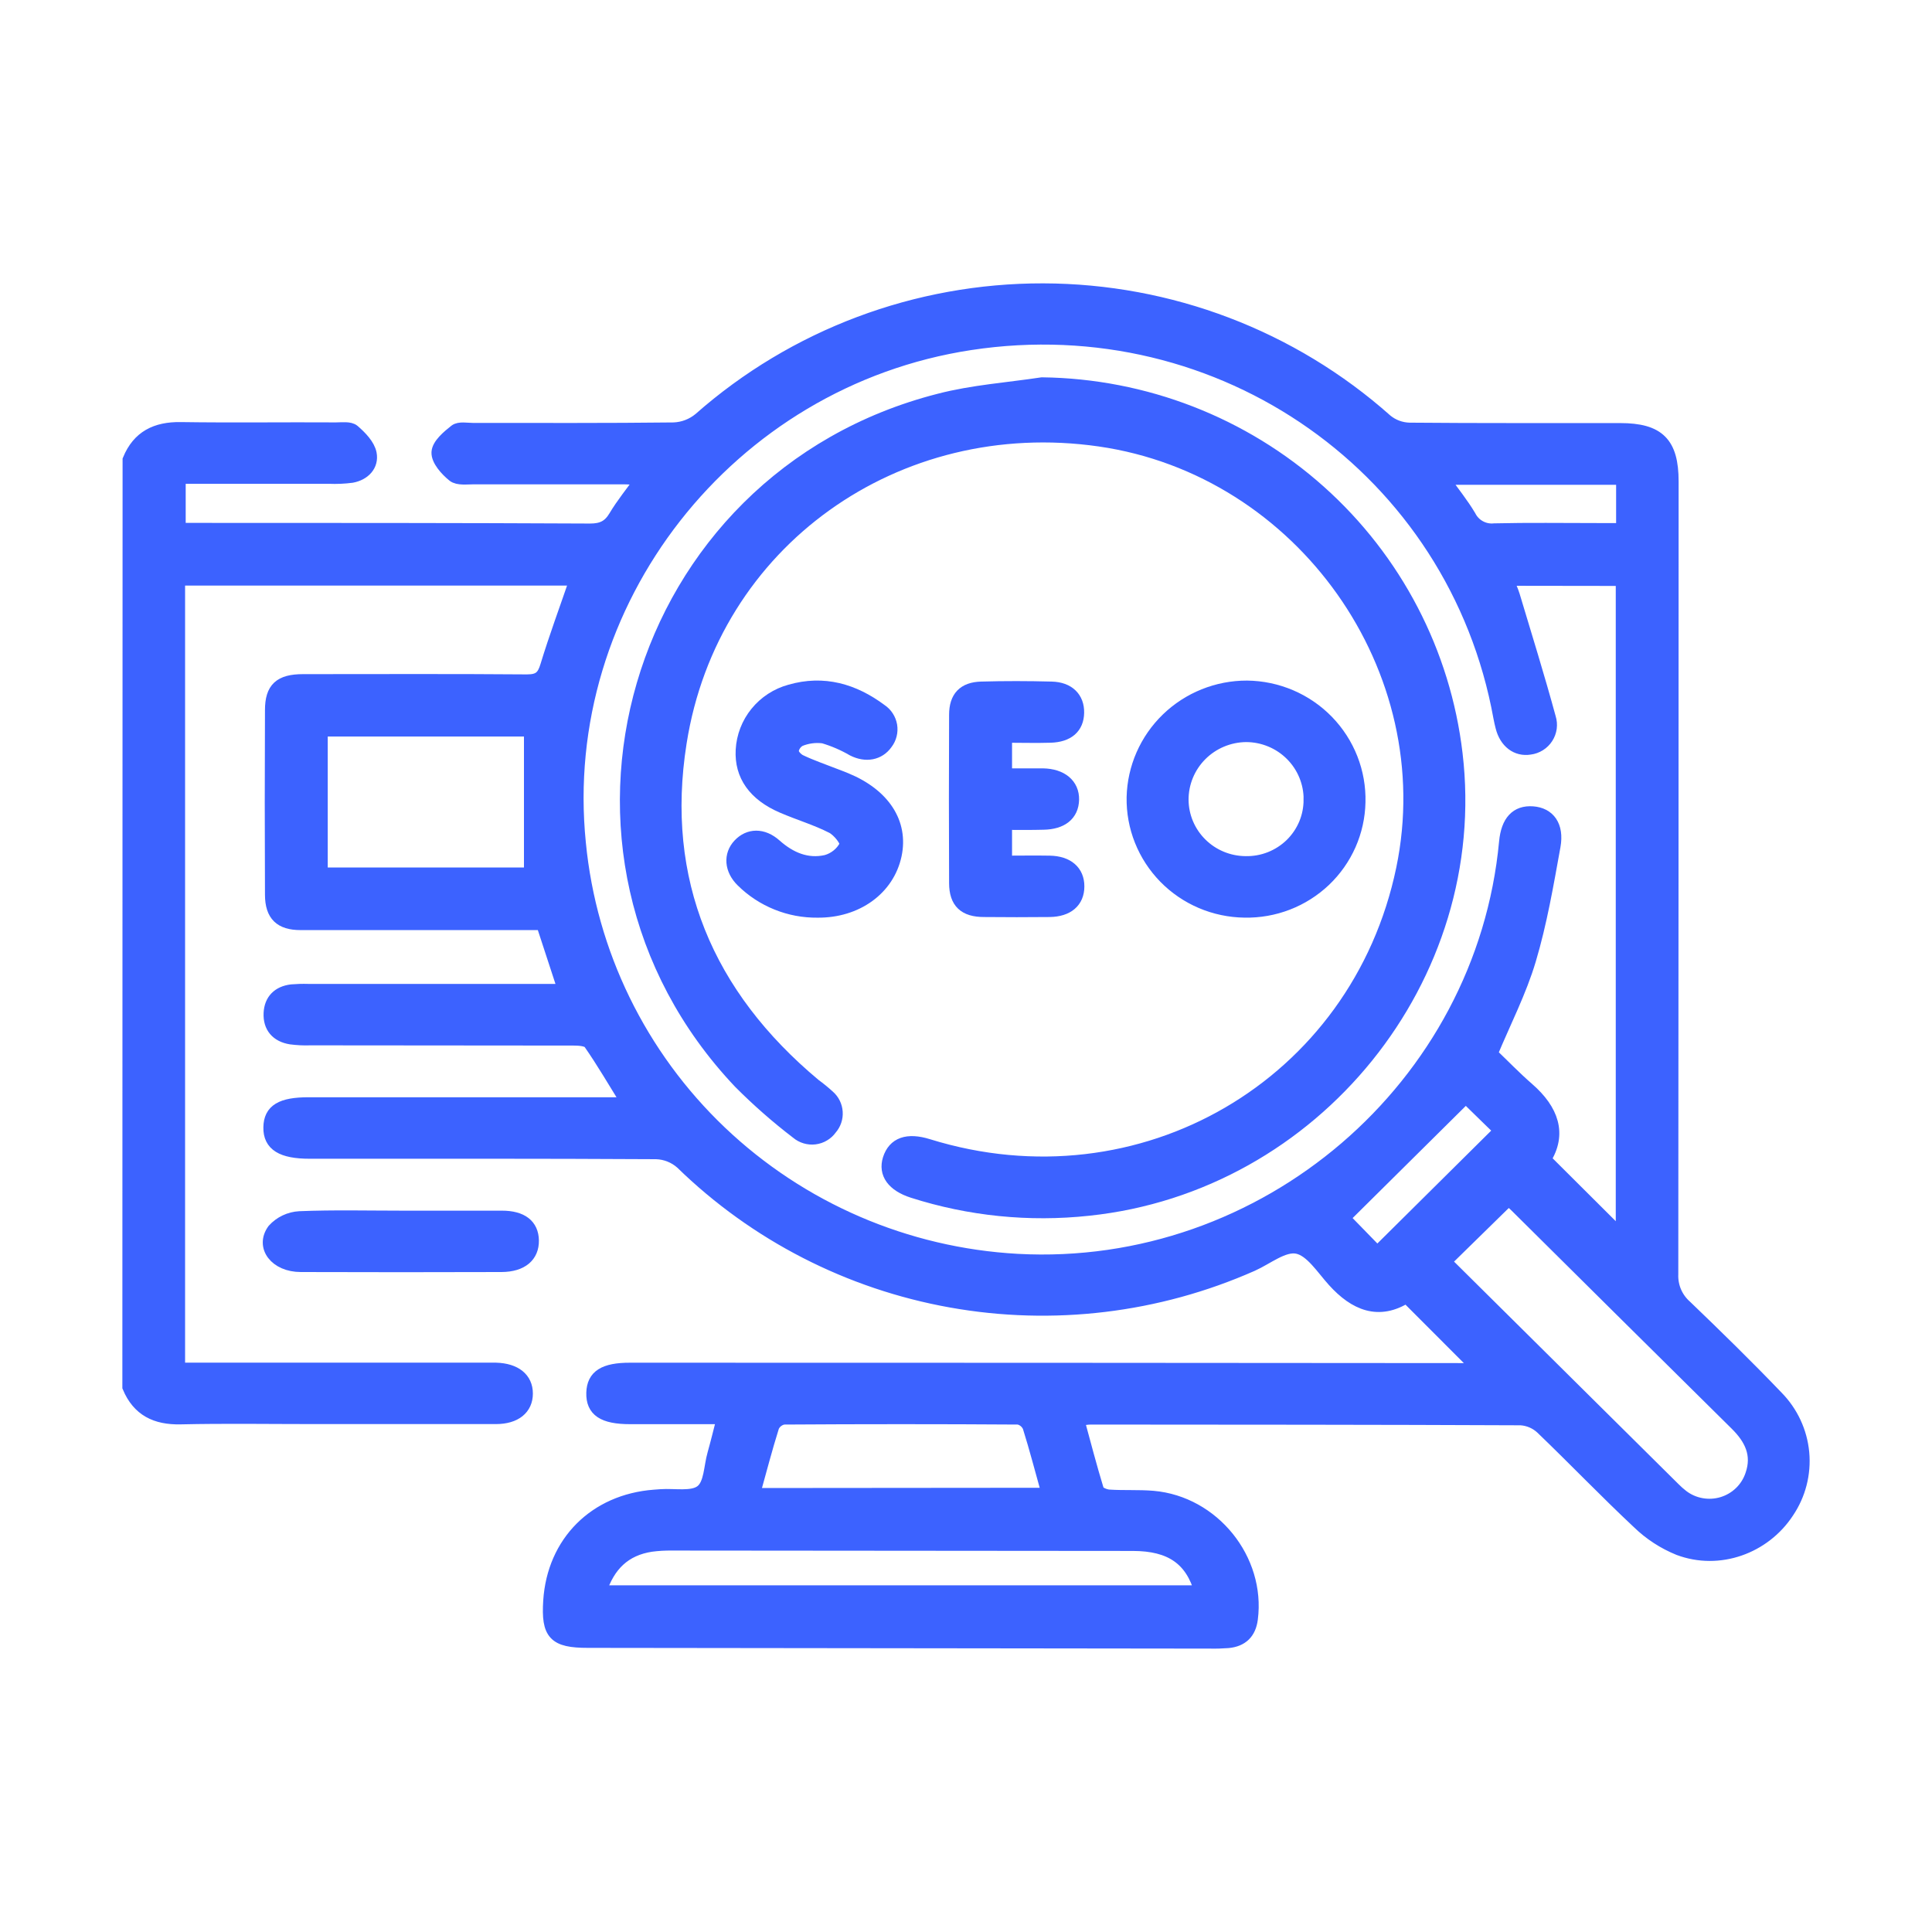 <svg width="60" height="60" viewBox="0 0 60 60" fill="none" xmlns="http://www.w3.org/2000/svg">
<rect width="60" height="60" fill="white"/>
<mask id="path-1-outside-1_2694_1209" maskUnits="userSpaceOnUse" x="3" y="8" width="54" height="44" fill="black">
<rect fill="white" x="3" y="8" width="54" height="44"/>
<path d="M4.007 14.279C4.301 13.565 4.846 13.297 5.61 13.308C7.218 13.332 8.827 13.308 10.434 13.318C10.619 13.318 10.863 13.283 10.977 13.381C11.198 13.572 11.446 13.825 11.498 14.088C11.567 14.447 11.308 14.724 10.925 14.794C10.69 14.825 10.454 14.835 10.217 14.825H5.567V16.439H6.085C10.164 16.439 14.243 16.439 18.322 16.459C18.687 16.459 18.911 16.359 19.098 16.046C19.328 15.66 19.615 15.309 19.934 14.867C19.691 14.856 19.517 14.841 19.343 14.841C17.803 14.841 16.262 14.841 14.722 14.841C14.504 14.841 14.223 14.882 14.082 14.769C13.858 14.588 13.589 14.287 13.6 14.049C13.611 13.811 13.916 13.556 14.143 13.377C14.264 13.284 14.502 13.334 14.685 13.334C16.768 13.334 18.849 13.343 20.925 13.319C21.22 13.307 21.501 13.199 21.727 13.012C24.665 10.42 28.464 8.992 32.397 9C36.33 9.008 40.122 10.452 43.049 13.057C43.251 13.224 43.503 13.318 43.766 13.326C45.948 13.346 48.132 13.336 50.315 13.339C51.509 13.339 51.931 13.763 51.931 14.953C51.931 23.158 51.927 31.364 51.921 39.57C51.913 39.758 51.947 39.946 52.021 40.12C52.095 40.293 52.208 40.448 52.35 40.573C53.31 41.496 54.263 42.426 55.184 43.388C55.643 43.855 55.927 44.464 55.988 45.114C56.048 45.764 55.882 46.414 55.516 46.956C54.789 48.065 53.385 48.57 52.137 48.102C51.669 47.912 51.243 47.635 50.882 47.285C49.861 46.329 48.893 45.317 47.884 44.348C47.707 44.181 47.477 44.081 47.233 44.064C42.782 44.044 38.33 44.044 33.879 44.041C33.765 44.041 33.651 44.064 33.472 44.082C33.678 44.837 33.866 45.561 34.085 46.278C34.114 46.368 34.315 46.452 34.441 46.46C34.897 46.49 35.356 46.46 35.809 46.498C37.68 46.661 39.103 48.432 38.864 50.277C38.809 50.706 38.569 50.941 38.141 50.983C37.956 50.997 37.769 51.003 37.583 50.999L18.256 50.976C17.221 50.976 17.004 50.745 17.07 49.717C17.188 47.897 18.477 46.603 20.317 46.463L20.519 46.448C20.95 46.417 21.493 46.532 21.78 46.314C22.068 46.096 22.052 45.555 22.169 45.153C22.267 44.804 22.353 44.451 22.461 44.029H19.569C18.736 44.029 18.393 43.799 18.408 43.255C18.423 42.737 18.762 42.519 19.568 42.52C28.166 42.52 36.765 42.524 45.364 42.532H45.943L43.681 40.267C42.823 40.811 42.085 40.511 41.419 39.773C41.07 39.387 40.72 38.825 40.29 38.738C39.86 38.65 39.355 39.075 38.885 39.284C35.953 40.582 32.694 40.974 29.533 40.408C26.373 39.843 23.458 38.347 21.168 36.114C20.951 35.921 20.672 35.809 20.38 35.8C16.791 35.779 13.203 35.786 9.615 35.786C8.751 35.786 8.371 35.548 8.379 35.014C8.387 34.48 8.74 34.276 9.586 34.276H19.503C19.079 33.592 18.72 32.974 18.316 32.394C18.242 32.287 17.985 32.271 17.812 32.271C15.087 32.264 12.362 32.271 9.638 32.264C9.435 32.272 9.231 32.261 9.03 32.235C8.601 32.165 8.367 31.891 8.386 31.467C8.405 31.064 8.646 30.82 9.057 30.77C9.225 30.756 9.394 30.751 9.563 30.756H17.526C17.29 30.032 17.074 29.373 16.848 28.685H11.721C10.925 28.685 10.13 28.685 9.334 28.685C8.713 28.685 8.433 28.416 8.429 27.793C8.42 25.88 8.42 23.967 8.429 22.054C8.429 21.382 8.7 21.137 9.409 21.136C11.727 21.136 14.046 21.125 16.365 21.144C16.743 21.144 16.875 21.023 16.979 20.674C17.251 19.782 17.576 18.906 17.892 17.985H5.548V42.519H14.999C15.134 42.519 15.27 42.519 15.406 42.519C16.003 42.538 16.349 42.818 16.349 43.278C16.349 43.737 16.004 44.025 15.406 44.026C13.507 44.026 11.614 44.026 9.719 44.026C8.348 44.026 6.976 44.004 5.606 44.035C4.84 44.052 4.298 43.787 4 43.076L4.007 14.279ZM46.8 17.992C46.88 18.189 46.953 18.337 47.001 18.495C47.381 19.76 47.773 21.021 48.12 22.295C48.152 22.397 48.161 22.504 48.147 22.61C48.132 22.715 48.095 22.817 48.037 22.906C47.979 22.996 47.902 23.072 47.811 23.129C47.72 23.186 47.618 23.223 47.511 23.236C47.104 23.302 46.762 23.043 46.644 22.577C46.62 22.479 46.595 22.381 46.578 22.283C45.19 14.591 37.952 9.481 30.132 10.674C22.627 11.818 17.236 18.707 17.995 26.186C18.326 29.601 19.879 32.785 22.374 35.161C24.87 37.537 28.141 38.948 31.596 39.139C39.282 39.557 46.043 33.76 46.755 26.146C46.815 25.511 47.101 25.205 47.598 25.241C48.094 25.277 48.377 25.645 48.264 26.276C48.05 27.461 47.846 28.655 47.503 29.806C47.21 30.792 46.73 31.723 46.31 32.728C46.673 33.075 47.047 33.464 47.454 33.818C48.208 34.475 48.47 35.217 47.968 36.005L50.379 38.407V17.997L46.8 17.992ZM46.846 37.246C46.187 37.893 45.544 38.524 44.883 39.169C44.928 39.221 44.991 39.304 45.061 39.367C47.365 41.654 49.672 43.94 51.979 46.225C52.062 46.309 52.15 46.388 52.243 46.46C52.417 46.594 52.622 46.684 52.839 46.723C53.056 46.762 53.279 46.75 53.49 46.686C53.701 46.622 53.894 46.509 54.052 46.356C54.21 46.204 54.328 46.016 54.398 45.808C54.622 45.168 54.371 44.673 53.921 44.228C51.636 41.969 49.354 39.707 47.073 37.443C46.99 37.362 46.899 37.292 46.846 37.246ZM16.472 22.674H9.978V27.141H16.472V22.674ZM18.632 49.434H37.294C37.006 48.414 36.358 47.968 35.185 47.966C30.416 47.96 25.647 47.956 20.878 47.954C20.658 47.951 20.438 47.963 20.22 47.992C19.404 48.118 18.9 48.597 18.632 49.434ZM32.551 46.404C32.343 45.659 32.167 44.98 31.957 44.31C31.928 44.243 31.884 44.184 31.828 44.137C31.772 44.09 31.706 44.058 31.634 44.041C29.202 44.025 26.77 44.025 24.336 44.041C24.263 44.054 24.194 44.085 24.136 44.13C24.077 44.175 24.03 44.234 24 44.301C23.785 44.985 23.605 45.68 23.401 46.412L32.551 46.404ZM45.524 34.061L41.725 37.826C42.037 38.146 42.42 38.541 42.773 38.902L46.597 35.11C46.241 34.772 45.865 34.396 45.524 34.066V34.061ZM44.81 14.856C45.125 15.297 45.41 15.648 45.639 16.033C45.709 16.173 45.82 16.288 45.958 16.363C46.096 16.439 46.254 16.47 46.411 16.453C47.476 16.428 48.541 16.444 49.604 16.444H50.39V14.856H44.81Z"/>
<path d="M12.495 37.798C13.526 37.798 14.557 37.798 15.586 37.798C16.205 37.798 16.529 38.055 16.536 38.525C16.543 38.996 16.213 39.301 15.573 39.304C13.493 39.311 11.415 39.311 9.339 39.304C8.567 39.304 8.118 38.716 8.498 38.197C8.704 37.97 8.991 37.833 9.299 37.815C10.361 37.771 11.427 37.798 12.495 37.798Z"/>
<path d="M32.361 11.918C35.547 11.958 38.61 13.146 40.977 15.261C43.344 17.375 44.853 20.272 45.222 23.41C46.047 30.36 40.825 36.823 33.804 37.557C31.966 37.756 30.107 37.568 28.347 37.005C27.733 36.808 27.475 36.44 27.613 35.999C27.767 35.516 28.179 35.369 28.823 35.57C35.442 37.624 42.161 33.709 43.559 26.98C44.844 20.794 40.446 14.574 34.148 13.667C27.849 12.761 22.108 16.818 21.125 23.063C20.447 27.344 21.952 30.906 25.3 33.698C25.45 33.807 25.593 33.924 25.73 34.049C25.873 34.173 25.959 34.348 25.971 34.536C25.984 34.723 25.92 34.908 25.796 35.049C25.739 35.129 25.666 35.196 25.581 35.246C25.496 35.297 25.402 35.329 25.304 35.341C25.207 35.353 25.107 35.344 25.013 35.316C24.919 35.288 24.831 35.241 24.756 35.177C24.127 34.696 23.531 34.173 22.973 33.612C16.236 26.497 19.636 14.855 29.168 12.423C30.206 12.153 31.295 12.079 32.361 11.918Z"/>
<path d="M38.65 28.298C38.188 28.292 37.732 28.196 37.307 28.015C36.883 27.834 36.499 27.572 36.177 27.243C35.856 26.914 35.603 26.526 35.433 26.1C35.263 25.674 35.18 25.219 35.188 24.761C35.209 23.845 35.591 22.973 36.253 22.332C36.914 21.692 37.803 21.334 38.727 21.336C39.194 21.341 39.654 21.438 40.083 21.621C40.511 21.804 40.898 22.07 41.222 22.403C41.545 22.736 41.799 23.129 41.968 23.56C42.137 23.991 42.218 24.451 42.206 24.913C42.197 25.367 42.097 25.814 41.914 26.23C41.73 26.646 41.466 27.021 41.136 27.336C40.805 27.65 40.416 27.897 39.989 28.062C39.563 28.227 39.108 28.307 38.65 28.298ZM40.685 24.831C40.687 24.571 40.636 24.314 40.537 24.073C40.438 23.832 40.292 23.614 40.107 23.429C39.923 23.245 39.703 23.098 39.461 22.998C39.219 22.898 38.96 22.846 38.698 22.846C38.168 22.851 37.662 23.064 37.29 23.437C36.918 23.811 36.71 24.315 36.712 24.84C36.716 25.355 36.924 25.848 37.292 26.212C37.659 26.577 38.156 26.783 38.676 26.788C38.938 26.794 39.2 26.748 39.444 26.652C39.688 26.556 39.91 26.413 40.098 26.231C40.285 26.048 40.433 25.83 40.534 25.59C40.635 25.349 40.685 25.091 40.684 24.831H40.685Z"/>
<path d="M25.389 28.299C24.956 28.304 24.526 28.223 24.126 28.061C23.725 27.9 23.36 27.66 23.054 27.358C22.693 27.007 22.663 26.551 22.959 26.238C23.255 25.924 23.689 25.903 24.082 26.256C24.538 26.66 25.063 26.884 25.659 26.75C25.79 26.714 25.912 26.65 26.018 26.564C26.123 26.479 26.209 26.372 26.27 26.251C26.319 26.133 26.045 25.788 25.844 25.685C25.352 25.433 24.812 25.275 24.301 25.054C23.427 24.679 23.006 24.075 23.047 23.294C23.07 22.871 23.226 22.466 23.494 22.137C23.762 21.807 24.128 21.569 24.539 21.457C25.58 21.157 26.513 21.431 27.353 22.057C27.434 22.111 27.504 22.181 27.557 22.263C27.611 22.345 27.646 22.437 27.663 22.533C27.679 22.629 27.675 22.727 27.651 22.822C27.628 22.916 27.585 23.005 27.525 23.083C27.293 23.412 26.889 23.486 26.49 23.283C26.201 23.115 25.893 22.982 25.572 22.887C25.323 22.854 25.07 22.888 24.839 22.983C24.775 23.018 24.72 23.067 24.679 23.128C24.638 23.188 24.613 23.257 24.605 23.329C24.605 23.434 24.74 23.583 24.86 23.637C25.193 23.796 25.546 23.916 25.892 24.052C26.018 24.101 26.144 24.146 26.269 24.199C27.445 24.683 28.014 25.557 27.803 26.553C27.579 27.605 26.603 28.31 25.389 28.299Z"/>
<path d="M31.23 25.573V26.773C31.695 26.773 32.147 26.765 32.597 26.773C33.155 26.783 33.478 27.067 33.476 27.53C33.475 27.992 33.159 28.272 32.594 28.279C31.916 28.285 31.238 28.287 30.56 28.279C29.955 28.279 29.678 28.017 29.675 27.43C29.667 25.687 29.667 23.943 29.675 22.199C29.675 21.653 29.937 21.382 30.474 21.367C31.201 21.346 31.93 21.348 32.656 21.367C33.181 21.379 33.478 21.68 33.469 22.135C33.461 22.589 33.167 22.85 32.623 22.866C32.17 22.88 31.717 22.866 31.23 22.866V24.062C31.619 24.062 32.003 24.062 32.386 24.062C32.966 24.071 33.323 24.374 33.312 24.835C33.301 25.296 32.972 25.558 32.407 25.568C32.029 25.579 31.644 25.573 31.23 25.573Z"/>
</mask>
<path d="M4.007 14.279C4.301 13.565 4.846 13.297 5.61 13.308C7.218 13.332 8.827 13.308 10.434 13.318C10.619 13.318 10.863 13.283 10.977 13.381C11.198 13.572 11.446 13.825 11.498 14.088C11.567 14.447 11.308 14.724 10.925 14.794C10.69 14.825 10.454 14.835 10.217 14.825H5.567V16.439H6.085C10.164 16.439 14.243 16.439 18.322 16.459C18.687 16.459 18.911 16.359 19.098 16.046C19.328 15.66 19.615 15.309 19.934 14.867C19.691 14.856 19.517 14.841 19.343 14.841C17.803 14.841 16.262 14.841 14.722 14.841C14.504 14.841 14.223 14.882 14.082 14.769C13.858 14.588 13.589 14.287 13.6 14.049C13.611 13.811 13.916 13.556 14.143 13.377C14.264 13.284 14.502 13.334 14.685 13.334C16.768 13.334 18.849 13.343 20.925 13.319C21.22 13.307 21.501 13.199 21.727 13.012C24.665 10.42 28.464 8.992 32.397 9C36.33 9.008 40.122 10.452 43.049 13.057C43.251 13.224 43.503 13.318 43.766 13.326C45.948 13.346 48.132 13.336 50.315 13.339C51.509 13.339 51.931 13.763 51.931 14.953C51.931 23.158 51.927 31.364 51.921 39.57C51.913 39.758 51.947 39.946 52.021 40.12C52.095 40.293 52.208 40.448 52.35 40.573C53.31 41.496 54.263 42.426 55.184 43.388C55.643 43.855 55.927 44.464 55.988 45.114C56.048 45.764 55.882 46.414 55.516 46.956C54.789 48.065 53.385 48.57 52.137 48.102C51.669 47.912 51.243 47.635 50.882 47.285C49.861 46.329 48.893 45.317 47.884 44.348C47.707 44.181 47.477 44.081 47.233 44.064C42.782 44.044 38.33 44.044 33.879 44.041C33.765 44.041 33.651 44.064 33.472 44.082C33.678 44.837 33.866 45.561 34.085 46.278C34.114 46.368 34.315 46.452 34.441 46.46C34.897 46.49 35.356 46.46 35.809 46.498C37.68 46.661 39.103 48.432 38.864 50.277C38.809 50.706 38.569 50.941 38.141 50.983C37.956 50.997 37.769 51.003 37.583 50.999L18.256 50.976C17.221 50.976 17.004 50.745 17.07 49.717C17.188 47.897 18.477 46.603 20.317 46.463L20.519 46.448C20.95 46.417 21.493 46.532 21.78 46.314C22.068 46.096 22.052 45.555 22.169 45.153C22.267 44.804 22.353 44.451 22.461 44.029H19.569C18.736 44.029 18.393 43.799 18.408 43.255C18.423 42.737 18.762 42.519 19.568 42.52C28.166 42.52 36.765 42.524 45.364 42.532H45.943L43.681 40.267C42.823 40.811 42.085 40.511 41.419 39.773C41.07 39.387 40.72 38.825 40.29 38.738C39.86 38.65 39.355 39.075 38.885 39.284C35.953 40.582 32.694 40.974 29.533 40.408C26.373 39.843 23.458 38.347 21.168 36.114C20.951 35.921 20.672 35.809 20.38 35.8C16.791 35.779 13.203 35.786 9.615 35.786C8.751 35.786 8.371 35.548 8.379 35.014C8.387 34.48 8.74 34.276 9.586 34.276H19.503C19.079 33.592 18.72 32.974 18.316 32.394C18.242 32.287 17.985 32.271 17.812 32.271C15.087 32.264 12.362 32.271 9.638 32.264C9.435 32.272 9.231 32.261 9.03 32.235C8.601 32.165 8.367 31.891 8.386 31.467C8.405 31.064 8.646 30.82 9.057 30.77C9.225 30.756 9.394 30.751 9.563 30.756H17.526C17.29 30.032 17.074 29.373 16.848 28.685H11.721C10.925 28.685 10.13 28.685 9.334 28.685C8.713 28.685 8.433 28.416 8.429 27.793C8.42 25.88 8.42 23.967 8.429 22.054C8.429 21.382 8.7 21.137 9.409 21.136C11.727 21.136 14.046 21.125 16.365 21.144C16.743 21.144 16.875 21.023 16.979 20.674C17.251 19.782 17.576 18.906 17.892 17.985H5.548V42.519H14.999C15.134 42.519 15.27 42.519 15.406 42.519C16.003 42.538 16.349 42.818 16.349 43.278C16.349 43.737 16.004 44.025 15.406 44.026C13.507 44.026 11.614 44.026 9.719 44.026C8.348 44.026 6.976 44.004 5.606 44.035C4.84 44.052 4.298 43.787 4 43.076L4.007 14.279ZM46.8 17.992C46.88 18.189 46.953 18.337 47.001 18.495C47.381 19.76 47.773 21.021 48.12 22.295C48.152 22.397 48.161 22.504 48.147 22.61C48.132 22.715 48.095 22.817 48.037 22.906C47.979 22.996 47.902 23.072 47.811 23.129C47.72 23.186 47.618 23.223 47.511 23.236C47.104 23.302 46.762 23.043 46.644 22.577C46.62 22.479 46.595 22.381 46.578 22.283C45.19 14.591 37.952 9.481 30.132 10.674C22.627 11.818 17.236 18.707 17.995 26.186C18.326 29.601 19.879 32.785 22.374 35.161C24.87 37.537 28.141 38.948 31.596 39.139C39.282 39.557 46.043 33.76 46.755 26.146C46.815 25.511 47.101 25.205 47.598 25.241C48.094 25.277 48.377 25.645 48.264 26.276C48.05 27.461 47.846 28.655 47.503 29.806C47.21 30.792 46.73 31.723 46.31 32.728C46.673 33.075 47.047 33.464 47.454 33.818C48.208 34.475 48.47 35.217 47.968 36.005L50.379 38.407V17.997L46.8 17.992ZM46.846 37.246C46.187 37.893 45.544 38.524 44.883 39.169C44.928 39.221 44.991 39.304 45.061 39.367C47.365 41.654 49.672 43.94 51.979 46.225C52.062 46.309 52.15 46.388 52.243 46.46C52.417 46.594 52.622 46.684 52.839 46.723C53.056 46.762 53.279 46.75 53.49 46.686C53.701 46.622 53.894 46.509 54.052 46.356C54.21 46.204 54.328 46.016 54.398 45.808C54.622 45.168 54.371 44.673 53.921 44.228C51.636 41.969 49.354 39.707 47.073 37.443C46.99 37.362 46.899 37.292 46.846 37.246ZM16.472 22.674H9.978V27.141H16.472V22.674ZM18.632 49.434H37.294C37.006 48.414 36.358 47.968 35.185 47.966C30.416 47.96 25.647 47.956 20.878 47.954C20.658 47.951 20.438 47.963 20.22 47.992C19.404 48.118 18.9 48.597 18.632 49.434ZM32.551 46.404C32.343 45.659 32.167 44.98 31.957 44.31C31.928 44.243 31.884 44.184 31.828 44.137C31.772 44.09 31.706 44.058 31.634 44.041C29.202 44.025 26.77 44.025 24.336 44.041C24.263 44.054 24.194 44.085 24.136 44.13C24.077 44.175 24.03 44.234 24 44.301C23.785 44.985 23.605 45.68 23.401 46.412L32.551 46.404ZM45.524 34.061L41.725 37.826C42.037 38.146 42.42 38.541 42.773 38.902L46.597 35.11C46.241 34.772 45.865 34.396 45.524 34.066V34.061ZM44.81 14.856C45.125 15.297 45.41 15.648 45.639 16.033C45.709 16.173 45.82 16.288 45.958 16.363C46.096 16.439 46.254 16.47 46.411 16.453C47.476 16.428 48.541 16.444 49.604 16.444H50.39V14.856H44.81Z" fill="#3C62FF"/>
<path d="M12.495 37.798C13.526 37.798 14.557 37.798 15.586 37.798C16.205 37.798 16.529 38.055 16.536 38.525C16.543 38.996 16.213 39.301 15.573 39.304C13.493 39.311 11.415 39.311 9.339 39.304C8.567 39.304 8.118 38.716 8.498 38.197C8.704 37.97 8.991 37.833 9.299 37.815C10.361 37.771 11.427 37.798 12.495 37.798Z" fill="#3C62FF"/>
<path d="M32.361 11.918C35.547 11.958 38.61 13.146 40.977 15.261C43.344 17.375 44.853 20.272 45.222 23.41C46.047 30.36 40.825 36.823 33.804 37.557C31.966 37.756 30.107 37.568 28.347 37.005C27.733 36.808 27.475 36.44 27.613 35.999C27.767 35.516 28.179 35.369 28.823 35.57C35.442 37.624 42.161 33.709 43.559 26.98C44.844 20.794 40.446 14.574 34.148 13.667C27.849 12.761 22.108 16.818 21.125 23.063C20.447 27.344 21.952 30.906 25.3 33.698C25.45 33.807 25.593 33.924 25.73 34.049C25.873 34.173 25.959 34.348 25.971 34.536C25.984 34.723 25.92 34.908 25.796 35.049C25.739 35.129 25.666 35.196 25.581 35.246C25.496 35.297 25.402 35.329 25.304 35.341C25.207 35.353 25.107 35.344 25.013 35.316C24.919 35.288 24.831 35.241 24.756 35.177C24.127 34.696 23.531 34.173 22.973 33.612C16.236 26.497 19.636 14.855 29.168 12.423C30.206 12.153 31.295 12.079 32.361 11.918Z" fill="#3C62FF"/>
<path d="M38.65 28.298C38.188 28.292 37.732 28.196 37.307 28.015C36.883 27.834 36.499 27.572 36.177 27.243C35.856 26.914 35.603 26.526 35.433 26.1C35.263 25.674 35.18 25.219 35.188 24.761C35.209 23.845 35.591 22.973 36.253 22.332C36.914 21.692 37.803 21.334 38.727 21.336C39.194 21.341 39.654 21.438 40.083 21.621C40.511 21.804 40.898 22.07 41.222 22.403C41.545 22.736 41.799 23.129 41.968 23.56C42.137 23.991 42.218 24.451 42.206 24.913C42.197 25.367 42.097 25.814 41.914 26.23C41.73 26.646 41.466 27.021 41.136 27.336C40.805 27.65 40.416 27.897 39.989 28.062C39.563 28.227 39.108 28.307 38.65 28.298ZM40.685 24.831C40.687 24.571 40.636 24.314 40.537 24.073C40.438 23.832 40.292 23.614 40.107 23.429C39.923 23.245 39.703 23.098 39.461 22.998C39.219 22.898 38.96 22.846 38.698 22.846C38.168 22.851 37.662 23.064 37.29 23.437C36.918 23.811 36.71 24.315 36.712 24.84C36.716 25.355 36.924 25.848 37.292 26.212C37.659 26.577 38.156 26.783 38.676 26.788C38.938 26.794 39.2 26.748 39.444 26.652C39.688 26.556 39.91 26.413 40.098 26.231C40.285 26.048 40.433 25.83 40.534 25.59C40.635 25.349 40.685 25.091 40.684 24.831H40.685Z" fill="#3C62FF"/>
<path d="M25.389 28.299C24.956 28.304 24.526 28.223 24.126 28.061C23.725 27.9 23.36 27.66 23.054 27.358C22.693 27.007 22.663 26.551 22.959 26.238C23.255 25.924 23.689 25.903 24.082 26.256C24.538 26.66 25.063 26.884 25.659 26.75C25.79 26.714 25.912 26.65 26.018 26.564C26.123 26.479 26.209 26.372 26.27 26.251C26.319 26.133 26.045 25.788 25.844 25.685C25.352 25.433 24.812 25.275 24.301 25.054C23.427 24.679 23.006 24.075 23.047 23.294C23.07 22.871 23.226 22.466 23.494 22.137C23.762 21.807 24.128 21.569 24.539 21.457C25.58 21.157 26.513 21.431 27.353 22.057C27.434 22.111 27.504 22.181 27.557 22.263C27.611 22.345 27.646 22.437 27.663 22.533C27.679 22.629 27.675 22.727 27.651 22.822C27.628 22.916 27.585 23.005 27.525 23.083C27.293 23.412 26.889 23.486 26.49 23.283C26.201 23.115 25.893 22.982 25.572 22.887C25.323 22.854 25.07 22.888 24.839 22.983C24.775 23.018 24.72 23.067 24.679 23.128C24.638 23.188 24.613 23.257 24.605 23.329C24.605 23.434 24.74 23.583 24.86 23.637C25.193 23.796 25.546 23.916 25.892 24.052C26.018 24.101 26.144 24.146 26.269 24.199C27.445 24.683 28.014 25.557 27.803 26.553C27.579 27.605 26.603 28.31 25.389 28.299Z" fill="#3C62FF"/>
<path d="M31.23 25.573V26.773C31.695 26.773 32.147 26.765 32.597 26.773C33.155 26.783 33.478 27.067 33.476 27.53C33.475 27.992 33.159 28.272 32.594 28.279C31.916 28.285 31.238 28.287 30.56 28.279C29.955 28.279 29.678 28.017 29.675 27.43C29.667 25.687 29.667 23.943 29.675 22.199C29.675 21.653 29.937 21.382 30.474 21.367C31.201 21.346 31.93 21.348 32.656 21.367C33.181 21.379 33.478 21.68 33.469 22.135C33.461 22.589 33.167 22.85 32.623 22.866C32.17 22.88 31.717 22.866 31.23 22.866V24.062C31.619 24.062 32.003 24.062 32.386 24.062C32.966 24.071 33.323 24.374 33.312 24.835C33.301 25.296 32.972 25.558 32.407 25.568C32.029 25.579 31.644 25.573 31.23 25.573Z" fill="#3C62FF"/>
<path d="M4.007 14.279C4.301 13.565 4.846 13.297 5.61 13.308C7.218 13.332 8.827 13.308 10.434 13.318C10.619 13.318 10.863 13.283 10.977 13.381C11.198 13.572 11.446 13.825 11.498 14.088C11.567 14.447 11.308 14.724 10.925 14.794C10.69 14.825 10.454 14.835 10.217 14.825H5.567V16.439H6.085C10.164 16.439 14.243 16.439 18.322 16.459C18.687 16.459 18.911 16.359 19.098 16.046C19.328 15.66 19.615 15.309 19.934 14.867C19.691 14.856 19.517 14.841 19.343 14.841C17.803 14.841 16.262 14.841 14.722 14.841C14.504 14.841 14.223 14.882 14.082 14.769C13.858 14.588 13.589 14.287 13.6 14.049C13.611 13.811 13.916 13.556 14.143 13.377C14.264 13.284 14.502 13.334 14.685 13.334C16.768 13.334 18.849 13.343 20.925 13.319C21.22 13.307 21.501 13.199 21.727 13.012C24.665 10.42 28.464 8.992 32.397 9C36.33 9.008 40.122 10.452 43.049 13.057C43.251 13.224 43.503 13.318 43.766 13.326C45.948 13.346 48.132 13.336 50.315 13.339C51.509 13.339 51.931 13.763 51.931 14.953C51.931 23.158 51.927 31.364 51.921 39.57C51.913 39.758 51.947 39.946 52.021 40.12C52.095 40.293 52.208 40.448 52.35 40.573C53.31 41.496 54.263 42.426 55.184 43.388C55.643 43.855 55.927 44.464 55.988 45.114C56.048 45.764 55.882 46.414 55.516 46.956C54.789 48.065 53.385 48.57 52.137 48.102C51.669 47.912 51.243 47.635 50.882 47.285C49.861 46.329 48.893 45.317 47.884 44.348C47.707 44.181 47.477 44.081 47.233 44.064C42.782 44.044 38.33 44.044 33.879 44.041C33.765 44.041 33.651 44.064 33.472 44.082C33.678 44.837 33.866 45.561 34.085 46.278C34.114 46.368 34.315 46.452 34.441 46.46C34.897 46.49 35.356 46.46 35.809 46.498C37.68 46.661 39.103 48.432 38.864 50.277C38.809 50.706 38.569 50.941 38.141 50.983C37.956 50.997 37.769 51.003 37.583 50.999L18.256 50.976C17.221 50.976 17.004 50.745 17.07 49.717C17.188 47.897 18.477 46.603 20.317 46.463L20.519 46.448C20.95 46.417 21.493 46.532 21.78 46.314C22.068 46.096 22.052 45.555 22.169 45.153C22.267 44.804 22.353 44.451 22.461 44.029H19.569C18.736 44.029 18.393 43.799 18.408 43.255C18.423 42.737 18.762 42.519 19.568 42.52C28.166 42.52 36.765 42.524 45.364 42.532H45.943L43.681 40.267C42.823 40.811 42.085 40.511 41.419 39.773C41.07 39.387 40.72 38.825 40.29 38.738C39.86 38.65 39.355 39.075 38.885 39.284C35.953 40.582 32.694 40.974 29.533 40.408C26.373 39.843 23.458 38.347 21.168 36.114C20.951 35.921 20.672 35.809 20.38 35.8C16.791 35.779 13.203 35.786 9.615 35.786C8.751 35.786 8.371 35.548 8.379 35.014C8.387 34.48 8.74 34.276 9.586 34.276H19.503C19.079 33.592 18.72 32.974 18.316 32.394C18.242 32.287 17.985 32.271 17.812 32.271C15.087 32.264 12.362 32.271 9.638 32.264C9.435 32.272 9.231 32.261 9.03 32.235C8.601 32.165 8.367 31.891 8.386 31.467C8.405 31.064 8.646 30.82 9.057 30.77C9.225 30.756 9.394 30.751 9.563 30.756H17.526C17.29 30.032 17.074 29.373 16.848 28.685H11.721C10.925 28.685 10.13 28.685 9.334 28.685C8.713 28.685 8.433 28.416 8.429 27.793C8.42 25.88 8.42 23.967 8.429 22.054C8.429 21.382 8.7 21.137 9.409 21.136C11.727 21.136 14.046 21.125 16.365 21.144C16.743 21.144 16.875 21.023 16.979 20.674C17.251 19.782 17.576 18.906 17.892 17.985H5.548V42.519H14.999C15.134 42.519 15.27 42.519 15.406 42.519C16.003 42.538 16.349 42.818 16.349 43.278C16.349 43.737 16.004 44.025 15.406 44.026C13.507 44.026 11.614 44.026 9.719 44.026C8.348 44.026 6.976 44.004 5.606 44.035C4.84 44.052 4.298 43.787 4 43.076L4.007 14.279ZM46.8 17.992C46.88 18.189 46.953 18.337 47.001 18.495C47.381 19.76 47.773 21.021 48.12 22.295C48.152 22.397 48.161 22.504 48.147 22.61C48.132 22.715 48.095 22.817 48.037 22.906C47.979 22.996 47.902 23.072 47.811 23.129C47.72 23.186 47.618 23.223 47.511 23.236C47.104 23.302 46.762 23.043 46.644 22.577C46.62 22.479 46.595 22.381 46.578 22.283C45.19 14.591 37.952 9.481 30.132 10.674C22.627 11.818 17.236 18.707 17.995 26.186C18.326 29.601 19.879 32.785 22.374 35.161C24.87 37.537 28.141 38.948 31.596 39.139C39.282 39.557 46.043 33.76 46.755 26.146C46.815 25.511 47.101 25.205 47.598 25.241C48.094 25.277 48.377 25.645 48.264 26.276C48.05 27.461 47.846 28.655 47.503 29.806C47.21 30.792 46.73 31.723 46.31 32.728C46.673 33.075 47.047 33.464 47.454 33.818C48.208 34.475 48.47 35.217 47.968 36.005L50.379 38.407V17.997L46.8 17.992ZM46.846 37.246C46.187 37.893 45.544 38.524 44.883 39.169C44.928 39.221 44.991 39.304 45.061 39.367C47.365 41.654 49.672 43.94 51.979 46.225C52.062 46.309 52.15 46.388 52.243 46.46C52.417 46.594 52.622 46.684 52.839 46.723C53.056 46.762 53.279 46.75 53.49 46.686C53.701 46.622 53.894 46.509 54.052 46.356C54.21 46.204 54.328 46.016 54.398 45.808C54.622 45.168 54.371 44.673 53.921 44.228C51.636 41.969 49.354 39.707 47.073 37.443C46.99 37.362 46.899 37.292 46.846 37.246ZM16.472 22.674H9.978V27.141H16.472V22.674ZM18.632 49.434H37.294C37.006 48.414 36.358 47.968 35.185 47.966C30.416 47.96 25.647 47.956 20.878 47.954C20.658 47.951 20.438 47.963 20.22 47.992C19.404 48.118 18.9 48.597 18.632 49.434ZM32.551 46.404C32.343 45.659 32.167 44.98 31.957 44.31C31.928 44.243 31.884 44.184 31.828 44.137C31.772 44.09 31.706 44.058 31.634 44.041C29.202 44.025 26.77 44.025 24.336 44.041C24.263 44.054 24.194 44.085 24.136 44.13C24.077 44.175 24.03 44.234 24 44.301C23.785 44.985 23.605 45.68 23.401 46.412L32.551 46.404ZM45.524 34.061L41.725 37.826C42.037 38.146 42.42 38.541 42.773 38.902L46.597 35.11C46.241 34.772 45.865 34.396 45.524 34.066V34.061ZM44.81 14.856C45.125 15.297 45.41 15.648 45.639 16.033C45.709 16.173 45.82 16.288 45.958 16.363C46.096 16.439 46.254 16.47 46.411 16.453C47.476 16.428 48.541 16.444 49.604 16.444H50.39V14.856H44.81Z" stroke="#3C62FF" stroke-width="0.4" mask="url(#path-1-outside-1_2694_1209)"/>
<path d="M12.495 37.798C13.526 37.798 14.557 37.798 15.586 37.798C16.205 37.798 16.529 38.055 16.536 38.525C16.543 38.996 16.213 39.301 15.573 39.304C13.493 39.311 11.415 39.311 9.339 39.304C8.567 39.304 8.118 38.716 8.498 38.197C8.704 37.97 8.991 37.833 9.299 37.815C10.361 37.771 11.427 37.798 12.495 37.798Z" stroke="#3C62FF" stroke-width="0.4" mask="url(#path-1-outside-1_2694_1209)"/>
<path d="M32.361 11.918C35.547 11.958 38.61 13.146 40.977 15.261C43.344 17.375 44.853 20.272 45.222 23.41C46.047 30.36 40.825 36.823 33.804 37.557C31.966 37.756 30.107 37.568 28.347 37.005C27.733 36.808 27.475 36.44 27.613 35.999C27.767 35.516 28.179 35.369 28.823 35.57C35.442 37.624 42.161 33.709 43.559 26.98C44.844 20.794 40.446 14.574 34.148 13.667C27.849 12.761 22.108 16.818 21.125 23.063C20.447 27.344 21.952 30.906 25.3 33.698C25.45 33.807 25.593 33.924 25.73 34.049C25.873 34.173 25.959 34.348 25.971 34.536C25.984 34.723 25.92 34.908 25.796 35.049C25.739 35.129 25.666 35.196 25.581 35.246C25.496 35.297 25.402 35.329 25.304 35.341C25.207 35.353 25.107 35.344 25.013 35.316C24.919 35.288 24.831 35.241 24.756 35.177C24.127 34.696 23.531 34.173 22.973 33.612C16.236 26.497 19.636 14.855 29.168 12.423C30.206 12.153 31.295 12.079 32.361 11.918Z" stroke="#3C62FF" stroke-width="0.4" mask="url(#path-1-outside-1_2694_1209)"/>
<path d="M38.65 28.298C38.188 28.292 37.732 28.196 37.307 28.015C36.883 27.834 36.499 27.572 36.177 27.243C35.856 26.914 35.603 26.526 35.433 26.1C35.263 25.674 35.18 25.219 35.188 24.761C35.209 23.845 35.591 22.973 36.253 22.332C36.914 21.692 37.803 21.334 38.727 21.336C39.194 21.341 39.654 21.438 40.083 21.621C40.511 21.804 40.898 22.07 41.222 22.403C41.545 22.736 41.799 23.129 41.968 23.56C42.137 23.991 42.218 24.451 42.206 24.913C42.197 25.367 42.097 25.814 41.914 26.23C41.73 26.646 41.466 27.021 41.136 27.336C40.805 27.65 40.416 27.897 39.989 28.062C39.563 28.227 39.108 28.307 38.65 28.298ZM40.685 24.831C40.687 24.571 40.636 24.314 40.537 24.073C40.438 23.832 40.292 23.614 40.107 23.429C39.923 23.245 39.703 23.098 39.461 22.998C39.219 22.898 38.96 22.846 38.698 22.846C38.168 22.851 37.662 23.064 37.29 23.437C36.918 23.811 36.71 24.315 36.712 24.84C36.716 25.355 36.924 25.848 37.292 26.212C37.659 26.577 38.156 26.783 38.676 26.788C38.938 26.794 39.2 26.748 39.444 26.652C39.688 26.556 39.91 26.413 40.098 26.231C40.285 26.048 40.433 25.83 40.534 25.59C40.635 25.349 40.685 25.091 40.684 24.831H40.685Z" stroke="#3C62FF" stroke-width="0.4" mask="url(#path-1-outside-1_2694_1209)"/>
<path d="M25.389 28.299C24.956 28.304 24.526 28.223 24.126 28.061C23.725 27.9 23.36 27.66 23.054 27.358C22.693 27.007 22.663 26.551 22.959 26.238C23.255 25.924 23.689 25.903 24.082 26.256C24.538 26.66 25.063 26.884 25.659 26.75C25.79 26.714 25.912 26.65 26.018 26.564C26.123 26.479 26.209 26.372 26.27 26.251C26.319 26.133 26.045 25.788 25.844 25.685C25.352 25.433 24.812 25.275 24.301 25.054C23.427 24.679 23.006 24.075 23.047 23.294C23.07 22.871 23.226 22.466 23.494 22.137C23.762 21.807 24.128 21.569 24.539 21.457C25.58 21.157 26.513 21.431 27.353 22.057C27.434 22.111 27.504 22.181 27.557 22.263C27.611 22.345 27.646 22.437 27.663 22.533C27.679 22.629 27.675 22.727 27.651 22.822C27.628 22.916 27.585 23.005 27.525 23.083C27.293 23.412 26.889 23.486 26.49 23.283C26.201 23.115 25.893 22.982 25.572 22.887C25.323 22.854 25.07 22.888 24.839 22.983C24.775 23.018 24.72 23.067 24.679 23.128C24.638 23.188 24.613 23.257 24.605 23.329C24.605 23.434 24.74 23.583 24.86 23.637C25.193 23.796 25.546 23.916 25.892 24.052C26.018 24.101 26.144 24.146 26.269 24.199C27.445 24.683 28.014 25.557 27.803 26.553C27.579 27.605 26.603 28.31 25.389 28.299Z" stroke="#3C62FF" stroke-width="0.4" mask="url(#path-1-outside-1_2694_1209)"/>
<path d="M31.23 25.573V26.773C31.695 26.773 32.147 26.765 32.597 26.773C33.155 26.783 33.478 27.067 33.476 27.53C33.475 27.992 33.159 28.272 32.594 28.279C31.916 28.285 31.238 28.287 30.56 28.279C29.955 28.279 29.678 28.017 29.675 27.43C29.667 25.687 29.667 23.943 29.675 22.199C29.675 21.653 29.937 21.382 30.474 21.367C31.201 21.346 31.93 21.348 32.656 21.367C33.181 21.379 33.478 21.68 33.469 22.135C33.461 22.589 33.167 22.85 32.623 22.866C32.17 22.88 31.717 22.866 31.23 22.866V24.062C31.619 24.062 32.003 24.062 32.386 24.062C32.966 24.071 33.323 24.374 33.312 24.835C33.301 25.296 32.972 25.558 32.407 25.568C32.029 25.579 31.644 25.573 31.23 25.573Z" stroke="#3C62FF" stroke-width="0.4" mask="url(#path-1-outside-1_2694_1209)"/>
</svg>
